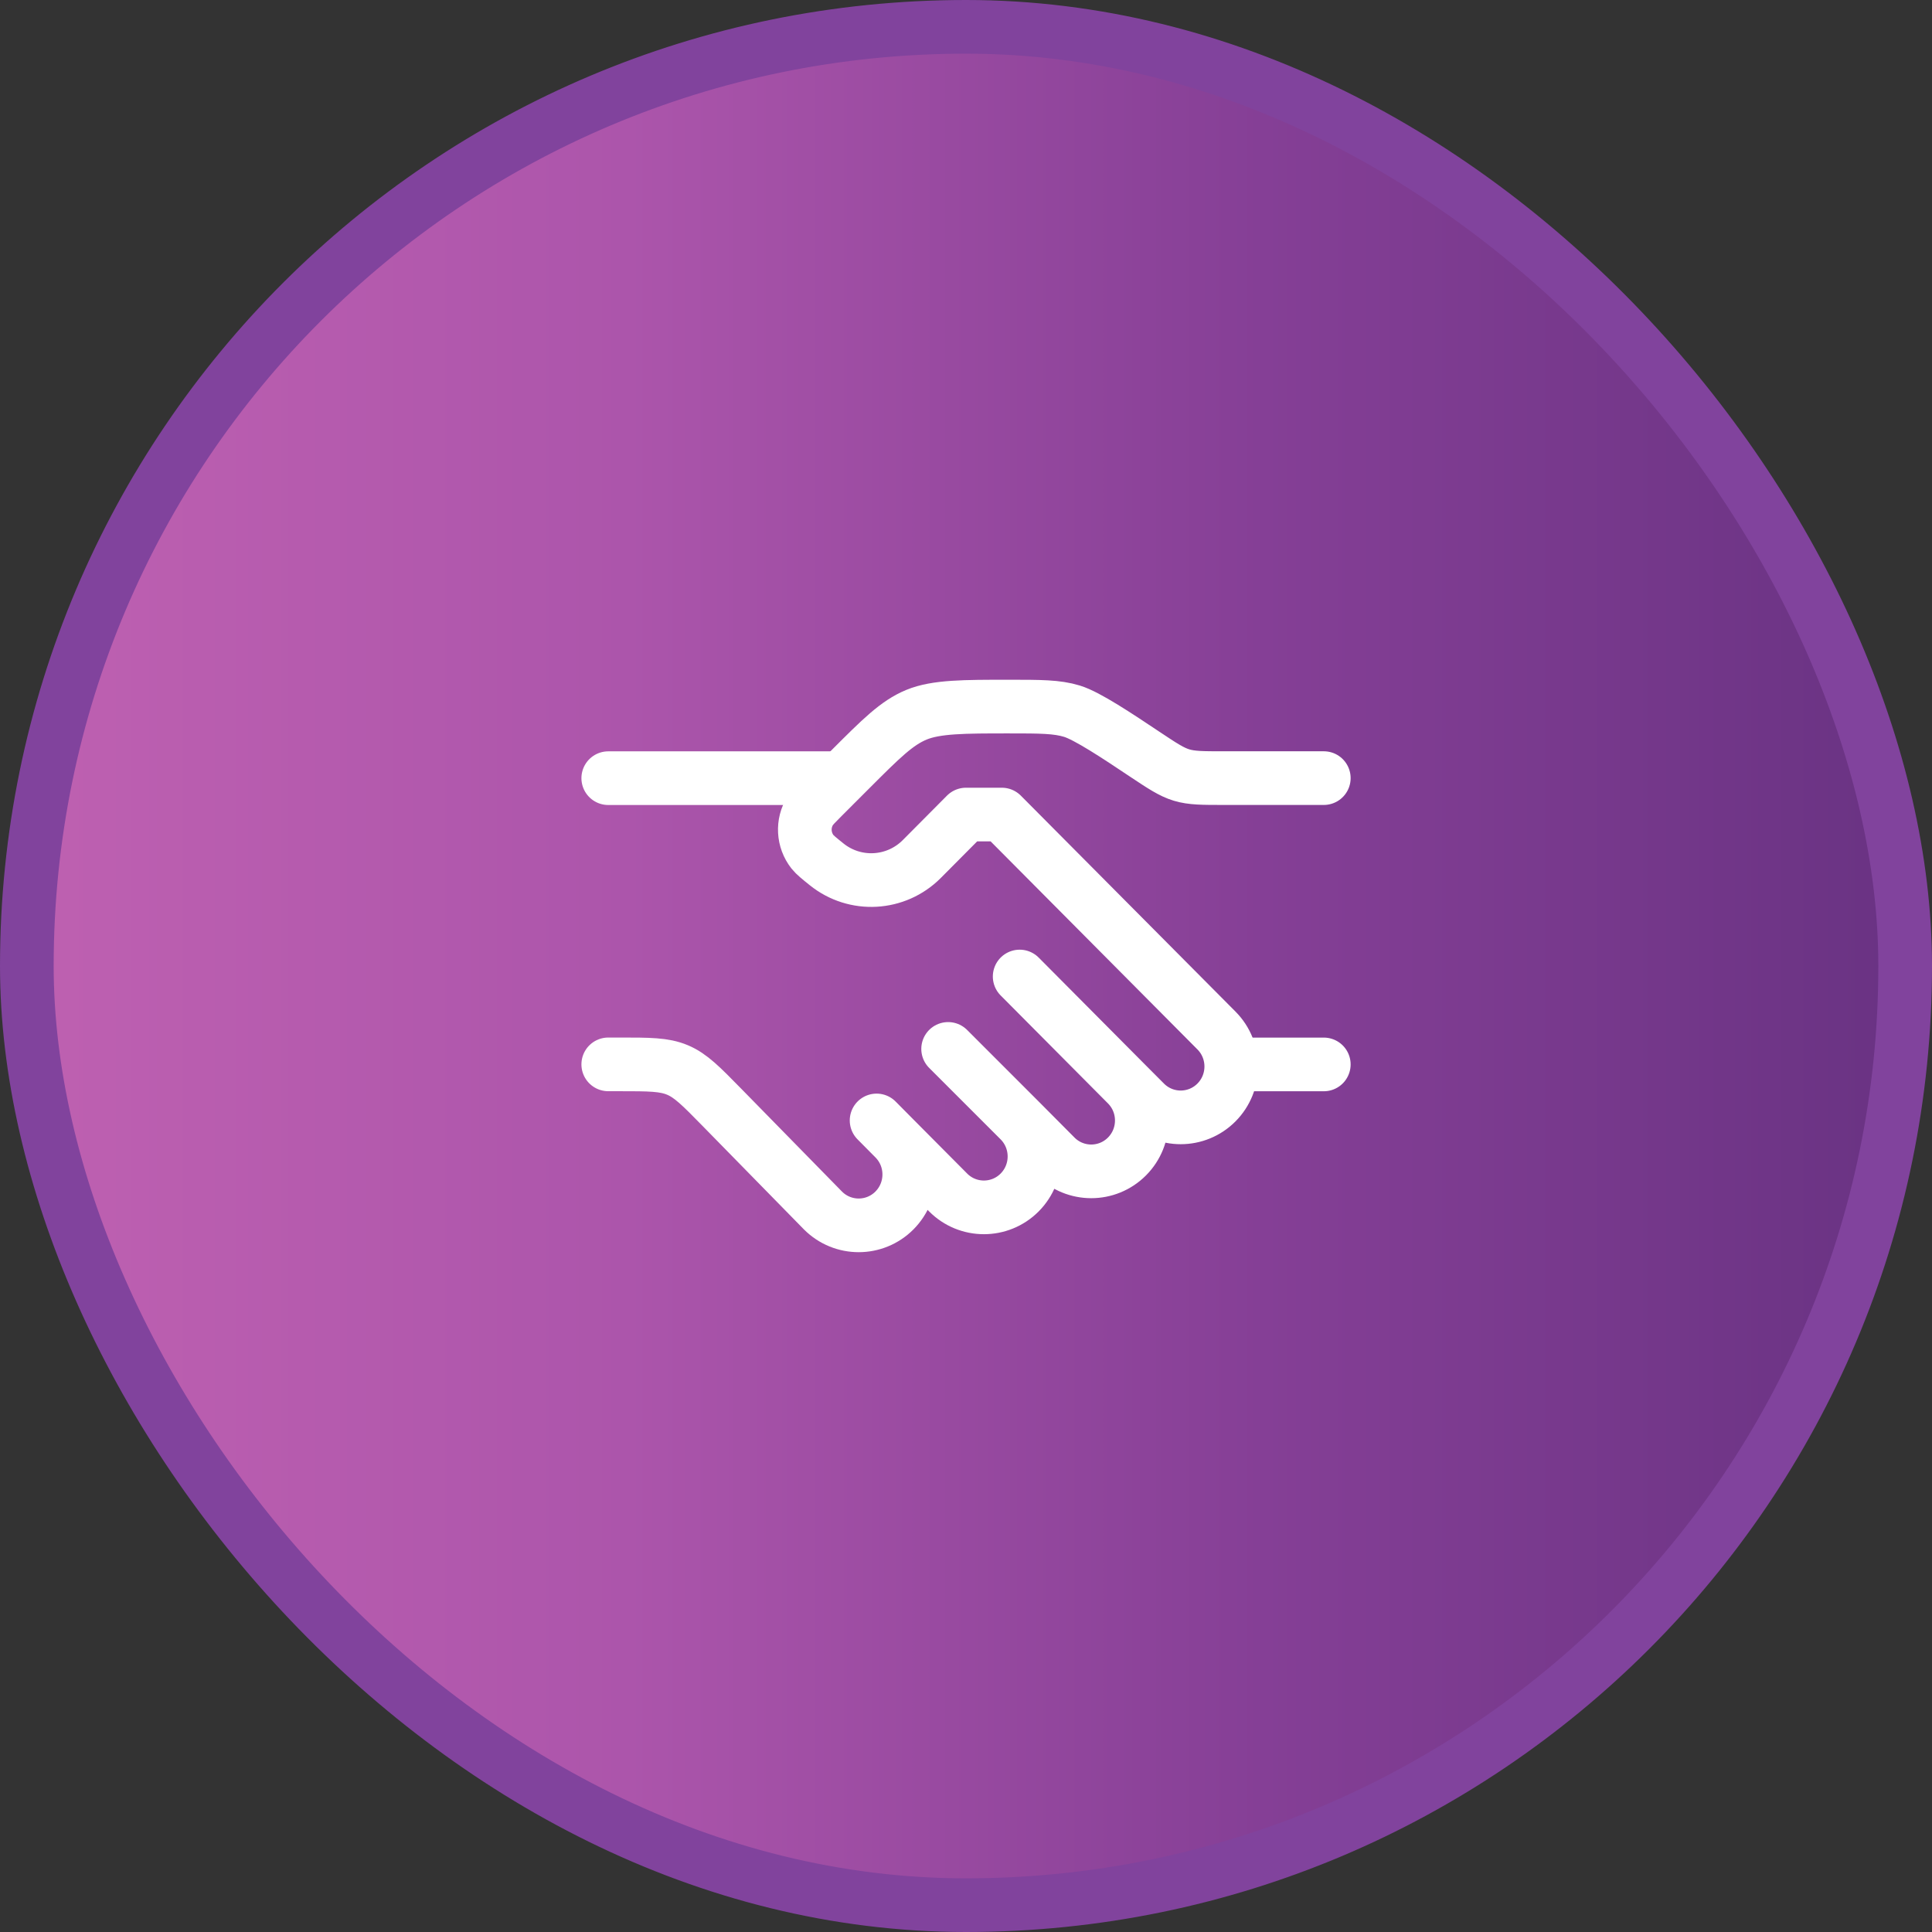 <svg width="36" height="36" viewBox="0 0 36 36" fill="none" xmlns="http://www.w3.org/2000/svg">
<rect x="0" y="0" width="36" height="36" fill="#333333" stroke="none"/>
<rect x="0.5" y="0.5" width="35" height="35" rx="17.5" fill="url(#paint0_linear_35016_4932)"/>
<rect x="0.5" y="0.5" width="35" height="35" rx="17.5" stroke="#81439D"/>
<path d="M24.667 14.499H22.808C22.407 14.499 22.206 14.499 22.017 14.442C21.829 14.385 21.662 14.274 21.328 14.052C20.828 13.718 20.258 13.338 19.974 13.252C19.691 13.166 19.39 13.166 18.789 13.166C17.972 13.166 17.445 13.166 17.077 13.318C16.71 13.47 16.421 13.759 15.842 14.338L15.334 14.846C15.204 14.977 15.138 15.042 15.098 15.106C14.949 15.344 14.966 15.651 15.139 15.872C15.186 15.931 15.258 15.989 15.402 16.105C15.932 16.532 16.697 16.489 17.177 16.006L18 15.178H18.667L22.667 19.202C23.035 19.572 23.035 20.173 22.667 20.543C22.299 20.913 21.702 20.913 21.334 20.543L21 20.208M21 20.208L19 18.196M21 20.208C21.368 20.578 21.368 21.179 21 21.549C20.632 21.919 20.035 21.919 19.667 21.549L19 20.878M19 20.878C19.368 21.249 19.368 21.849 19 22.22C18.632 22.59 18.035 22.59 17.667 22.22L16.667 21.214M19 20.878L17.667 19.545M16.667 21.214L16.334 20.878M16.667 21.214C17.035 21.584 17.035 22.184 16.667 22.555C16.299 22.925 15.702 22.925 15.334 22.555L13.451 20.633C13.064 20.238 12.871 20.041 12.623 19.937C12.375 19.833 12.099 19.833 11.546 19.833H11.334" stroke="white" stroke-linecap="round" stroke-linejoin="round"/>
<path d="M24.667 19.834H23" stroke="white" stroke-linecap="round"/>
<path d="M15.667 14.5H11.334" stroke="white" stroke-linecap="round"/>
<defs>
<linearGradient id="paint0_linear_35016_4932" x1="0" y1="18" x2="36" y2="18" gradientUnits="userSpaceOnUse">
<stop stop-color="#BF61B1"/>
<stop offset="0.325" stop-color="#AC55AB"/>
<stop offset="0.653" stop-color="#853F96"/>
<stop offset="1" stop-color="#683282"/>
</linearGradient>
</defs>
</svg>

